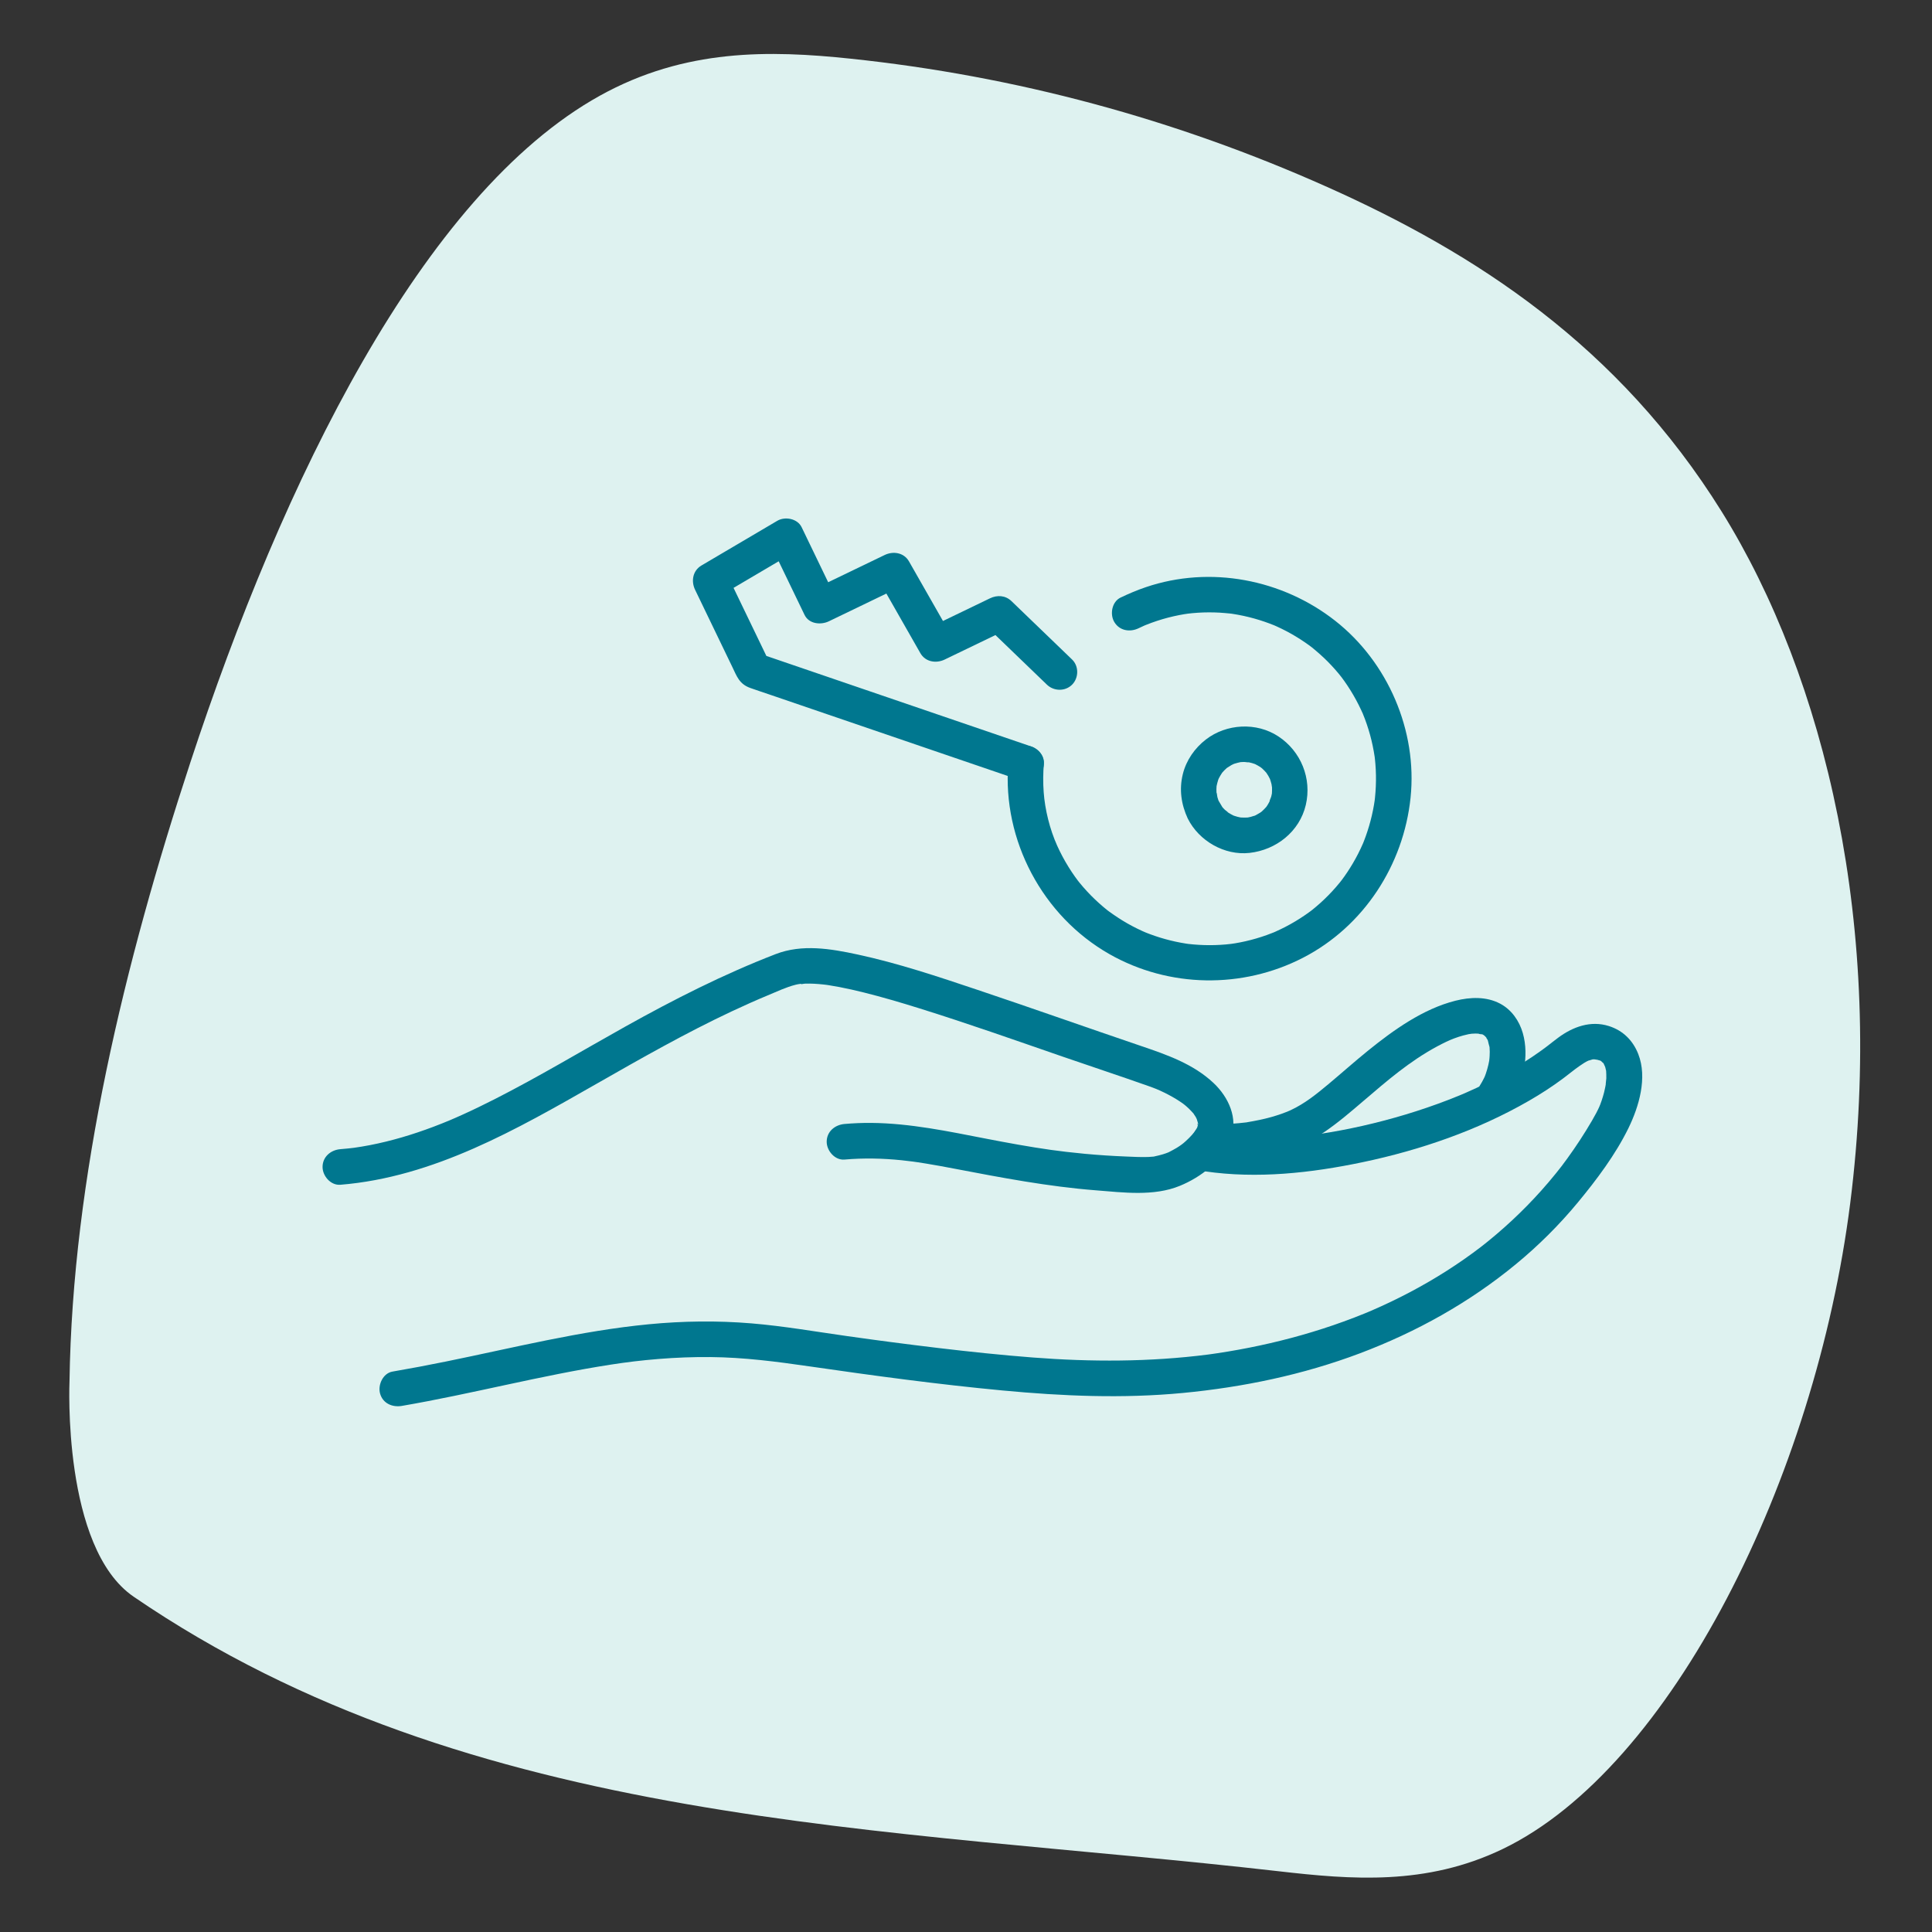 <?xml version="1.0" encoding="UTF-8"?> <svg xmlns="http://www.w3.org/2000/svg" version="1.1" viewBox="0 0 400 400"><rect x="0" y="0" width="400" height="400" fill="#333333" stroke="none"/><defs><style> .cls-1 { fill: #00778f; } .cls-2 { fill: #def2f0; } </style></defs><g><g id="Layer_1"><g><path class="cls-2" d="M27.672,330.581c70.183,47.984,155.848,47.542,237.054,56.84,15.027,1.721,30.517,3.036,46.387-4.602,34.96-16.823,64.756-76.841,71.96-133.744,7.204-56.903-5.176-108.688-26.599-143.123-21.423-34.434-51.068-53.549-81.678-67.233-31.496-14.08-64.575-22.986-98.698-26.571-16.764-1.761-34.258-2.122-51.882,7.655-36.86,20.448-65.745,80.045-84.786,137.992-13.682,41.638-24.439,86.137-25.039,128.191,0,0-1.567,34.442,13.282,44.595Z"></path><path class="cls-1" d="M70.462,245.294c19.357-1.574,36.508-11.468,53.029-20.895,9.209-5.255,18.429-10.509,28.033-15.019,1.289-.605,2.585-1.198,3.887-1.776,1.251-.555,2.42-1.06,3.492-1.502,1.892-.781,3.818-1.713,5.807-2.216.198-.05.398-.093.598-.132.116-.022.234-.035.349-.06.485-.106.075.236-.472.061.387.124,1.151-.098,1.569-.108,1.224-.031,2.45.047,3.666.177.272.029.544.065.816.095.781.086-.924-.148-.136-.017.143.024.288.042.432.064.755.116,1.508.248,2.258.392,1.679.322,3.347.702,5.007,1.114,3.889.966,7.734,2.104,11.559,3.298,9.934,3.101,19.751,6.569,29.585,9.97,5.935,2.052,11.904,4.015,17.823,6.11,1.355.48,2.016.743,3.241,1.34,1.119.546,2.211,1.151,3.25,1.839.238.157.471.321.704.486.146.104.709.571.167.119.356.296.706.596,1.04.917.312.3.592.626.89.939.592.622-.225-.452.008-.003.134.26.341.496.489.751.22.379.405.966.157.204.117.358.201.736.323,1.091.234.679.038-.639-.031-.214-.025.152-.006.394.009.546.059.585-.215-.401.07-.326.03.008-.125.563-.141.649-.051.272-.406.868.058-.021-.073.14-.127.291-.211.425-.224.357-.438.708-.689,1.049.486-.662-.082.073-.301.317-.401.448-.826.874-1.271,1.279-.156.142-.314.281-.475.417.024-.02-.802.627-.39.32.421-.314-.477.322-.439.296-.189.127-.38.251-.574.37-.501.309-1.019.568-1.538.843-.619.329-.273.135-.112.067-.398.167-.809.306-1.221.434-.55.171-1.105.294-1.666.42-1.185.266.325-.009-.392.069-.338.037-.677.059-1.017.071-1.528.053-3.071-.037-4.598-.098-2.838-.112-5.673-.299-8.501-.562-1.279-.119-2.556-.253-3.831-.402-1.33-.155-2.45-.303-3.231-.414-4.466-.634-8.902-1.448-13.329-2.306-7.852-1.521-15.773-3.201-23.804-3.273-1.858-.017-3.714.06-5.565.222-1.981.173-3.683,1.569-3.683,3.683,0,1.858,1.69,3.857,3.683,3.683,3.948-.345,7.909-.262,11.85.143.856.088,1.711.191,2.565.303-1.009-.133.49.074.739.111.577.086,1.154.177,1.73.271,1.972.322,3.937.686,5.9,1.062,9.715,1.859,19.407,3.706,29.284,4.479,5.689.445,11.968,1.288,17.382-.935,4.342-1.782,8.824-5.192,10.529-9.724,1.588-4.221-.456-8.626-3.552-11.549-4.192-3.956-9.662-5.855-15.009-7.671-11.312-3.843-22.571-7.838-33.899-11.635-8.159-2.734-16.384-5.496-24.807-7.311-5.585-1.203-11.478-2.197-16.949-.086-10.78,4.159-21.079,9.395-31.159,15.02-9.015,5.031-17.871,10.365-27.079,15.044-2.201,1.118-4.422,2.197-6.672,3.214-.486.22-.974.437-1.463.651-.178.078-1.495.641-.908.395-1.185.497-2.378.973-3.58,1.427-4.28,1.615-8.676,2.938-13.17,3.806-1.113.215-2.232.401-3.355.558.691-.096.1-.014-.034.002-.339.039-.677.081-1.017.117-.567.06-1.134.111-1.702.158-1.982.161-3.683,1.577-3.683,3.683,0,1.868,1.689,3.845,3.683,3.683h0Z"></path><path class="cls-1" d="M83.211,291.075c14.485-2.488,28.721-6.295,43.248-8.545,3.281-.508,6.327-.883,9.931-1.173,3.546-.285,7.105-.423,10.663-.392,6.966.059,13.712.941,20.556,1.931,13.291,1.924,26.61,3.731,39.983,4.988,12.424,1.168,24.855,1.7,37.301.513,12.497-1.192,24.889-3.768,36.65-8.204,11.704-4.414,22.645-10.499,32.311-18.461,4.674-3.85,8.989-8.139,12.845-12.809,3.887-4.706,7.746-9.837,10.444-15.339,2.197-4.482,3.96-10.469,2.042-15.354-1.109-2.825-3.163-4.872-6.084-5.798-3.768-1.194-7.449.152-10.493,2.408-.795.589-1.568,1.208-2.35,1.815.482-.374-.139.103-.304.226-.312.233-.626.462-.941.69-1.149.826-2.325,1.615-3.522,2.37-2.486,1.567-5.062,2.989-7.696,4.291-1.41.697-2.837,1.36-4.278,1.99-.336.147-.672.292-1.009.435.491-.208-.338.138-.477.195-.74.303-1.483.598-2.228.886-2.886,1.113-5.817,2.111-8.778,3.004-5.859,1.766-11.845,3.128-17.896,4.044-.345.052-.691.103-1.036.152-.215.031-1.028.137-.393.056-.735.094-1.469.184-2.205.266-1.378.152-2.759.279-4.142.376-2.636.186-5.282.268-7.924.206-1.143-.027-2.285-.081-3.425-.169-.543-.042-1.085-.091-1.627-.149-.264-.028-.527-.06-.79-.091-.894-.106.48.071-.177-.025-1.966-.286-3.957.487-4.53,2.572-.476,1.732.592,4.242,2.572,4.53,10.846,1.58,21.99.347,32.658-1.892,11.947-2.508,23.819-6.594,34.421-12.704,2.466-1.421,4.861-2.969,7.142-4.673,1.292-.965,2.205-1.749,3.319-2.521.65-.45,1.342-.927,2.079-1.223-.573.23.612-.15.583-.143.447-.095.501-.104.161-.026.261-.01.522-.001.782.026-.906-.053-.041.017.16.068.259.066.506.155.759.239-.981-.324-.119-.114.011.058.065.086.797.828.012-.03.143.156.324.343.485.48.531.451-.285-.67-.036-.021.073.189.223.427.329.601-.525-.864-.055-.111.039.218.067.232.096.48.168.709.252.798-.034-.838.007.016.025.528.057,1.048.038,1.578-.011.298-.239,1.951-.057.946-.12.659-.24,1.313-.407,1.962-.145.562-.311,1.118-.497,1.668-.093.274-.19.546-.293.817-.056.148-.437,1.041-.059.182-.487,1.106-1.06,2.158-1.67,3.201-1.566,2.677-3.262,5.277-5.084,7.787-1.008,1.389-1.41,1.91-2.317,3.034-.988,1.225-2.007,2.424-3.055,3.598-1.918,2.147-3.936,4.205-6.042,6.168-1.047.976-2.116,1.928-3.206,2.857-.544.463-1.093.921-1.647,1.372-.277.226-.555.45-.834.672-.096.076-1.164.911-.661.523-2.356,1.814-4.8,3.515-7.308,5.111-4.943,3.146-10.148,5.871-15.526,8.193-.024.01-1.116.471-.45.193-.334.139-.668.277-1.002.413-.671.273-1.343.539-2.019.799-1.468.566-2.946,1.103-4.435,1.613-2.881.986-5.797,1.867-8.74,2.648-2.849.756-5.723,1.418-8.614,1.99-1.454.288-2.913.553-4.376.796-.733.122-1.468.238-2.203.348-.368.055-.736.109-1.105.162-.246.035-.492.07-.738.103.363-.048.32-.042-.13.017-12.067,1.544-24.168,1.544-36.282.608-6.524-.504-13.034-1.193-19.532-1.964-3.364-.399-6.725-.823-10.084-1.264-.79-.104-1.581-.209-2.371-.315.672.09-.606-.082-.585-.079-.323-.044-.647-.088-.97-.132-1.584-.216-3.167-.435-4.75-.658-6.638-.933-13.27-2.099-19.952-2.654-7.075-.588-14.19-.494-21.255.187-14.175,1.365-27.997,4.869-41.92,7.699-3.702.753-7.413,1.458-11.136,2.098-1.962.337-3.062,2.748-2.572,4.53.57,2.075,2.563,2.91,4.53,2.572h0Z"></path><path class="cls-1" d="M250.43,239.974c5.118.44,10.547-.318,15.444-1.806,2.825-.859,5.654-2.019,8.119-3.664,2.915-1.945,5.606-4.268,8.267-6.541,4.934-4.216,9.559-8.234,15.301-11.323,1.262-.679,2.526-1.285,3.517-1.652.613-.227,1.233-.432,1.864-.604.366-.1.734-.19,1.105-.266.148-.03,1.12-.146.465-.089.662-.057,1.313-.059,1.975-.006-.994-.08.284.138.576.211-1.302-.323.107-.108.004.026.071-.092,1.013.841.02-.058.168.152.332.309.5.461.367.334.204.563-.005-.043.063.181.255.421.358.586.074.136.142.275.207.416-.213-.521-.249-.595-.108-.221.098.47.244.956.363,1.423.213.831-.03-.839-.004.032.009.305.037.609.04.915.006.586-.046,1.162-.091,1.745.076-1.004.011-.098-.026.107-.048.272-.104.543-.165.812-.143.628-.321,1.248-.532,1.857-.06.172-.128.342-.188.514-.152.381-.131.338.062-.128-.072.163-.146.325-.223.486-.263.547-.56,1.073-.884,1.584-1.066,1.68-.351,4.061,1.321,5.039,1.774,1.038,3.97.363,5.039-1.321,2.611-4.115,3.897-9.798,2.535-14.563-.728-2.548-2.334-4.86-4.71-6.114-2.842-1.5-6.183-1.367-9.221-.605-6.743,1.693-12.864,6.09-18.181,10.394-2.77,2.242-5.425,4.622-8.162,6.904-2.479,2.065-4.854,4.004-7.856,5.399-.017.008-1.113.473-.46.209-.454.184-.914.356-1.376.518-.696.244-1.4.465-2.11.666-1.634.461-3.289.78-4.96,1.069-1.136.196.727-.071-.401.059-.448.052-.896.103-1.345.143-.744.068-1.49.117-2.237.144-1.279.047-2.56.03-3.836-.08-1.984-.171-3.683,1.815-3.683,3.683,0,2.134,1.693,3.512,3.683,3.683h0Z"></path><g><path class="cls-1" d="M235.727,130.074c.372-.178.748-.348,1.123-.519.388-.176-.005-.005-.073.024.161-.068.324-.133.486-.198.753-.302,1.515-.579,2.285-.833,1.516-.498,3.064-.901,4.63-1.205.332-.064.665-.124.999-.18.222-.037,1.245-.175.522-.087.777-.094,1.555-.17,2.336-.219,1.494-.093,2.994-.098,4.489-.014.717.04,1.429.115,2.143.18.144.013.727.09.004-.008.163.022.327.046.49.072.38.061.76.121,1.138.191,1.511.277,3.005.645,4.472,1.102.68.212,1.355.443,2.022.692.308.115.613.238.92.357.537.209-.497-.221.031.009.201.088.402.176.602.267,1.351.613,2.666,1.304,3.936,2.07.614.37,1.217.757,1.808,1.161.319.218.636.44.948.668.134.098.267.197.4.296.49.363-.646-.534.175.135,1.168.95,2.294,1.943,3.353,3.016.513.52,1.011,1.055,1.494,1.603.224.255.444.512.661.773.098.117.872,1.1.483.588.938,1.238,1.801,2.533,2.582,3.875.382.658.746,1.326,1.089,2.006.186.369.366.741.541,1.115.075.16.146.322.221.482.28.598-.036-.114.114.25.595,1.44,1.098,2.918,1.511,4.421.405,1.475.713,2.973.943,4.485.066.435-.01-.085-.017-.145.027.222.054.445.078.667.036.333.067.667.094,1.001.063.776.101,1.555.115,2.334.029,1.548-.038,3.097-.198,4.637-.026.251-.116.987-.028.333-.052.381-.112.762-.177,1.141-.129.758-.281,1.512-.455,2.261-.336,1.442-.755,2.864-1.255,4.258-.13.361-.268.719-.405,1.077-.059.154-.122.306-.183.458.022-.056.222-.511.052-.122-.329.755-.678,1.5-1.054,2.233-.677,1.322-1.432,2.605-2.258,3.839-.4.597-.817,1.181-1.248,1.755.362-.483-.117.145-.244.302-.28.345-.566.685-.858,1.02-.992,1.139-2.053,2.218-3.174,3.23-.546.493-1.109.963-1.678,1.428-.086.07-.55.424-.061.053-.136.103-.273.206-.411.307-.322.238-.648.471-.978.698-1.337.922-2.734,1.76-4.178,2.505-.681.352-1.375.676-2.073.993-.388.176.005.005.073-.024-.161.068-.324.133-.486.198-.431.173-.865.338-1.303.495-1.455.523-2.942.957-4.45,1.299-.716.163-1.438.303-2.162.424-.218.036-1.223.172-.522.087-.444.054-.889.103-1.335.143-1.494.133-2.997.178-4.496.133-.718-.021-1.435-.063-2.15-.124-.329-.029-.658-.068-.987-.098-.725-.066-.153-.012-.004.008-.218-.029-.436-.063-.653-.097-1.464-.23-2.915-.545-4.343-.943-.687-.191-1.368-.401-2.043-.631-.363-.123-.725-.253-1.084-.387-.154-.058-.308-.116-.461-.175-.08-.031-.903-.361-.475-.185.31.128-.479-.211-.616-.274-.35-.159-.697-.322-1.042-.492-.69-.339-1.371-.698-2.039-1.078-1.297-.736-2.534-1.558-3.745-2.427-.135-.097-.267-.198-.399-.297.513.385.052.041-.042-.035-.258-.21-.518-.418-.773-.633-.597-.502-1.178-1.022-1.742-1.56-1.14-1.086-2.213-2.242-3.208-3.462-.116-.142-.621-.79-.267-.326-.242-.318-.478-.641-.709-.967-.466-.657-.912-1.328-1.335-2.013-.872-1.409-1.657-2.876-2.337-4.387-1.547-3.436-2.532-7.495-2.792-11.065-.145-1.985-.122-3.971.033-5.955.156-1.985-1.804-3.683-3.683-3.683-2.122,0-3.526,1.692-3.683,3.683-1.249,15.907,7.103,31.614,20.965,39.486,12.316,6.994,27.522,7.215,40.085.726,12.553-6.483,20.789-19.182,22.241-33.135,1.439-13.833-4.689-28.056-15.611-36.624-10.973-8.608-25.875-11.466-39.168-6.963-1.792.607-3.546,1.346-5.253,2.16-1.795.856-2.265,3.425-1.321,5.039,1.074,1.836,3.237,2.18,5.039,1.321h0Z"></path><path class="cls-1" d="M252.281,165.761c-.356-.763.249.798.001.003-.07-.224-.152-.442-.216-.668-.092-.325-.085-.837-.245-1.126l.073.526c-.016-.151-.028-.301-.036-.453-.012-.226-.017-.452-.013-.677.004-.225.025-.449.035-.673.036-.787-.189.857-.01.092.102-.437.193-.869.336-1.295l.074-.211c.141-.366.101-.28-.121.259.066-.063.142-.306.191-.404.203-.403.447-.773.686-1.154.421-.672-.568.614-.027.031.155-.167.299-.34.458-.503.16-.163.326-.32.497-.471l.174-.15c.303-.246.237-.196-.197.15.015.012.871-.558.995-.625.043-.023.637-.333.643-.32l-.441.186c.146-.058.294-.111.443-.162.444-.149.891-.244,1.346-.345.798-.177-.886.039-.074.015.226-.007.451-.028.678-.029.331-.002.8.125,1.122.059l-.535-.071c.147.024.294.051.44.081.219.046.435.099.65.16.215.061.423.14.637.206.665.206-.721-.376-.056-.028.398.208.793.41,1.169.658.086.057.645.514.175.106-.482-.419.085.084.151.142.343.306.645.642.953.982.523.578-.35-.537-.083-.102.143.234.305.455.442.693.12.207.221.423.335.633.396.73-.246-.787-.001-.003.116.373.243.735.331,1.117.043.187.042.511.13.677l-.073-.526c.016.151.028.301.036.453.025.454-.002.898-.022,1.351-.037.806.193-.876.01-.092-.051.218-.089.437-.145.654-.072.278-.374.804-.343,1.061l.2-.468c-.06.136-.124.271-.191.404-.1.2-.208.396-.322.588-.076.128-.156.255-.238.38-.083.125-.168.248-.256.369.351-.444.404-.516.157-.214-.311.336-.611.671-.956.974.008-.007-.351.266-.353.296l.376-.296c-.126.091-.255.179-.386.263-.1.065-1.231.726-1.252.682-.038-.076.764-.273.22-.102-.298.093-.589.199-.892.276-.224.057-.45.097-.676.147-.732.162.898-.07-.039-.007-.492.033-.973.008-1.464-.015-.806-.037.876.194.092.01-.218-.051-.437-.089-.654-.145-.216-.056-.43-.12-.641-.191-.141-.047-.281-.098-.419-.152.534.233.623.269.265.107-.399-.209-.793-.409-1.169-.658l-.186-.126c-.315-.228-.246-.171.205.171-.051-.167-.542-.47-.677-.602-.108-.107-.215-.216-.318-.327-.104-.112-.205-.227-.303-.344-.246-.303-.196-.237.15.197.009-.011-.78-1.291-.844-1.421-.86-1.728-3.444-2.349-5.039-1.321-1.768,1.14-2.241,3.19-1.321,5.039,2.3,4.62,7.603,7.676,12.776,7.103,5.515-.611,10.358-4.406,11.654-9.935,1.282-5.467-1.002-11.098-5.676-14.184-4.529-2.99-10.753-2.649-15.011.641-2.326,1.797-4.068,4.301-4.778,7.178-.78,3.158-.329,6.279,1.034,9.198.818,1.751,3.473,2.33,5.039,1.321,1.803-1.162,2.196-3.166,1.321-5.039Z"></path><path class="cls-1" d="M213.411,154.514c-6.377-2.179-12.753-4.359-19.13-6.538-10.081-3.446-20.162-6.891-30.243-10.337-2.342-.801-4.685-1.601-7.027-2.402l2.201,1.692c-2.979-6.177-5.959-12.355-8.938-18.532l-1.321,5.039c5.231-3.083,10.463-6.166,15.694-9.249l-5.039-1.321c2.322,4.815,4.644,9.629,6.967,14.444.911,1.889,3.366,2.128,5.039,1.321,5.087-2.454,10.174-4.907,15.262-7.361l-5.039-1.321c2.905,5.094,5.809,10.187,8.714,15.281,1.041,1.826,3.26,2.179,5.039,1.321,4.36-2.103,8.721-4.206,13.081-6.309l-4.463-.576c4.183,4.029,8.366,8.058,12.549,12.088,1.432,1.38,3.783,1.425,5.208,0,1.39-1.39,1.437-3.824,0-5.208-4.183-4.029-8.366-8.058-12.549-12.088-1.258-1.212-2.952-1.305-4.463-.576-4.36,2.103-8.721,4.206-13.081,6.309l5.039,1.321c-2.905-5.094-5.809-10.187-8.714-15.281-1.041-1.826-3.26-2.179-5.039-1.321-5.087,2.454-10.174,4.907-15.262,7.361l5.039,1.321c-2.322-4.815-4.644-9.629-6.967-14.444-.862-1.788-3.431-2.268-5.039-1.321-5.231,3.083-10.463,6.166-15.694,9.249-1.812,1.068-2.19,3.238-1.321,5.039,2.567,5.322,5.133,10.643,7.7,15.965.943,1.954,1.446,3.547,3.728,4.358,1.439.512,2.891.988,4.336,1.482,13.29,4.542,26.58,9.085,39.87,13.627,3.969,1.356,7.937,2.713,11.906,4.069,1.882.643,4.026-.737,4.53-2.572.555-2.019-.683-3.884-2.572-4.53h0Z"></path></g></g></g></g></svg> 